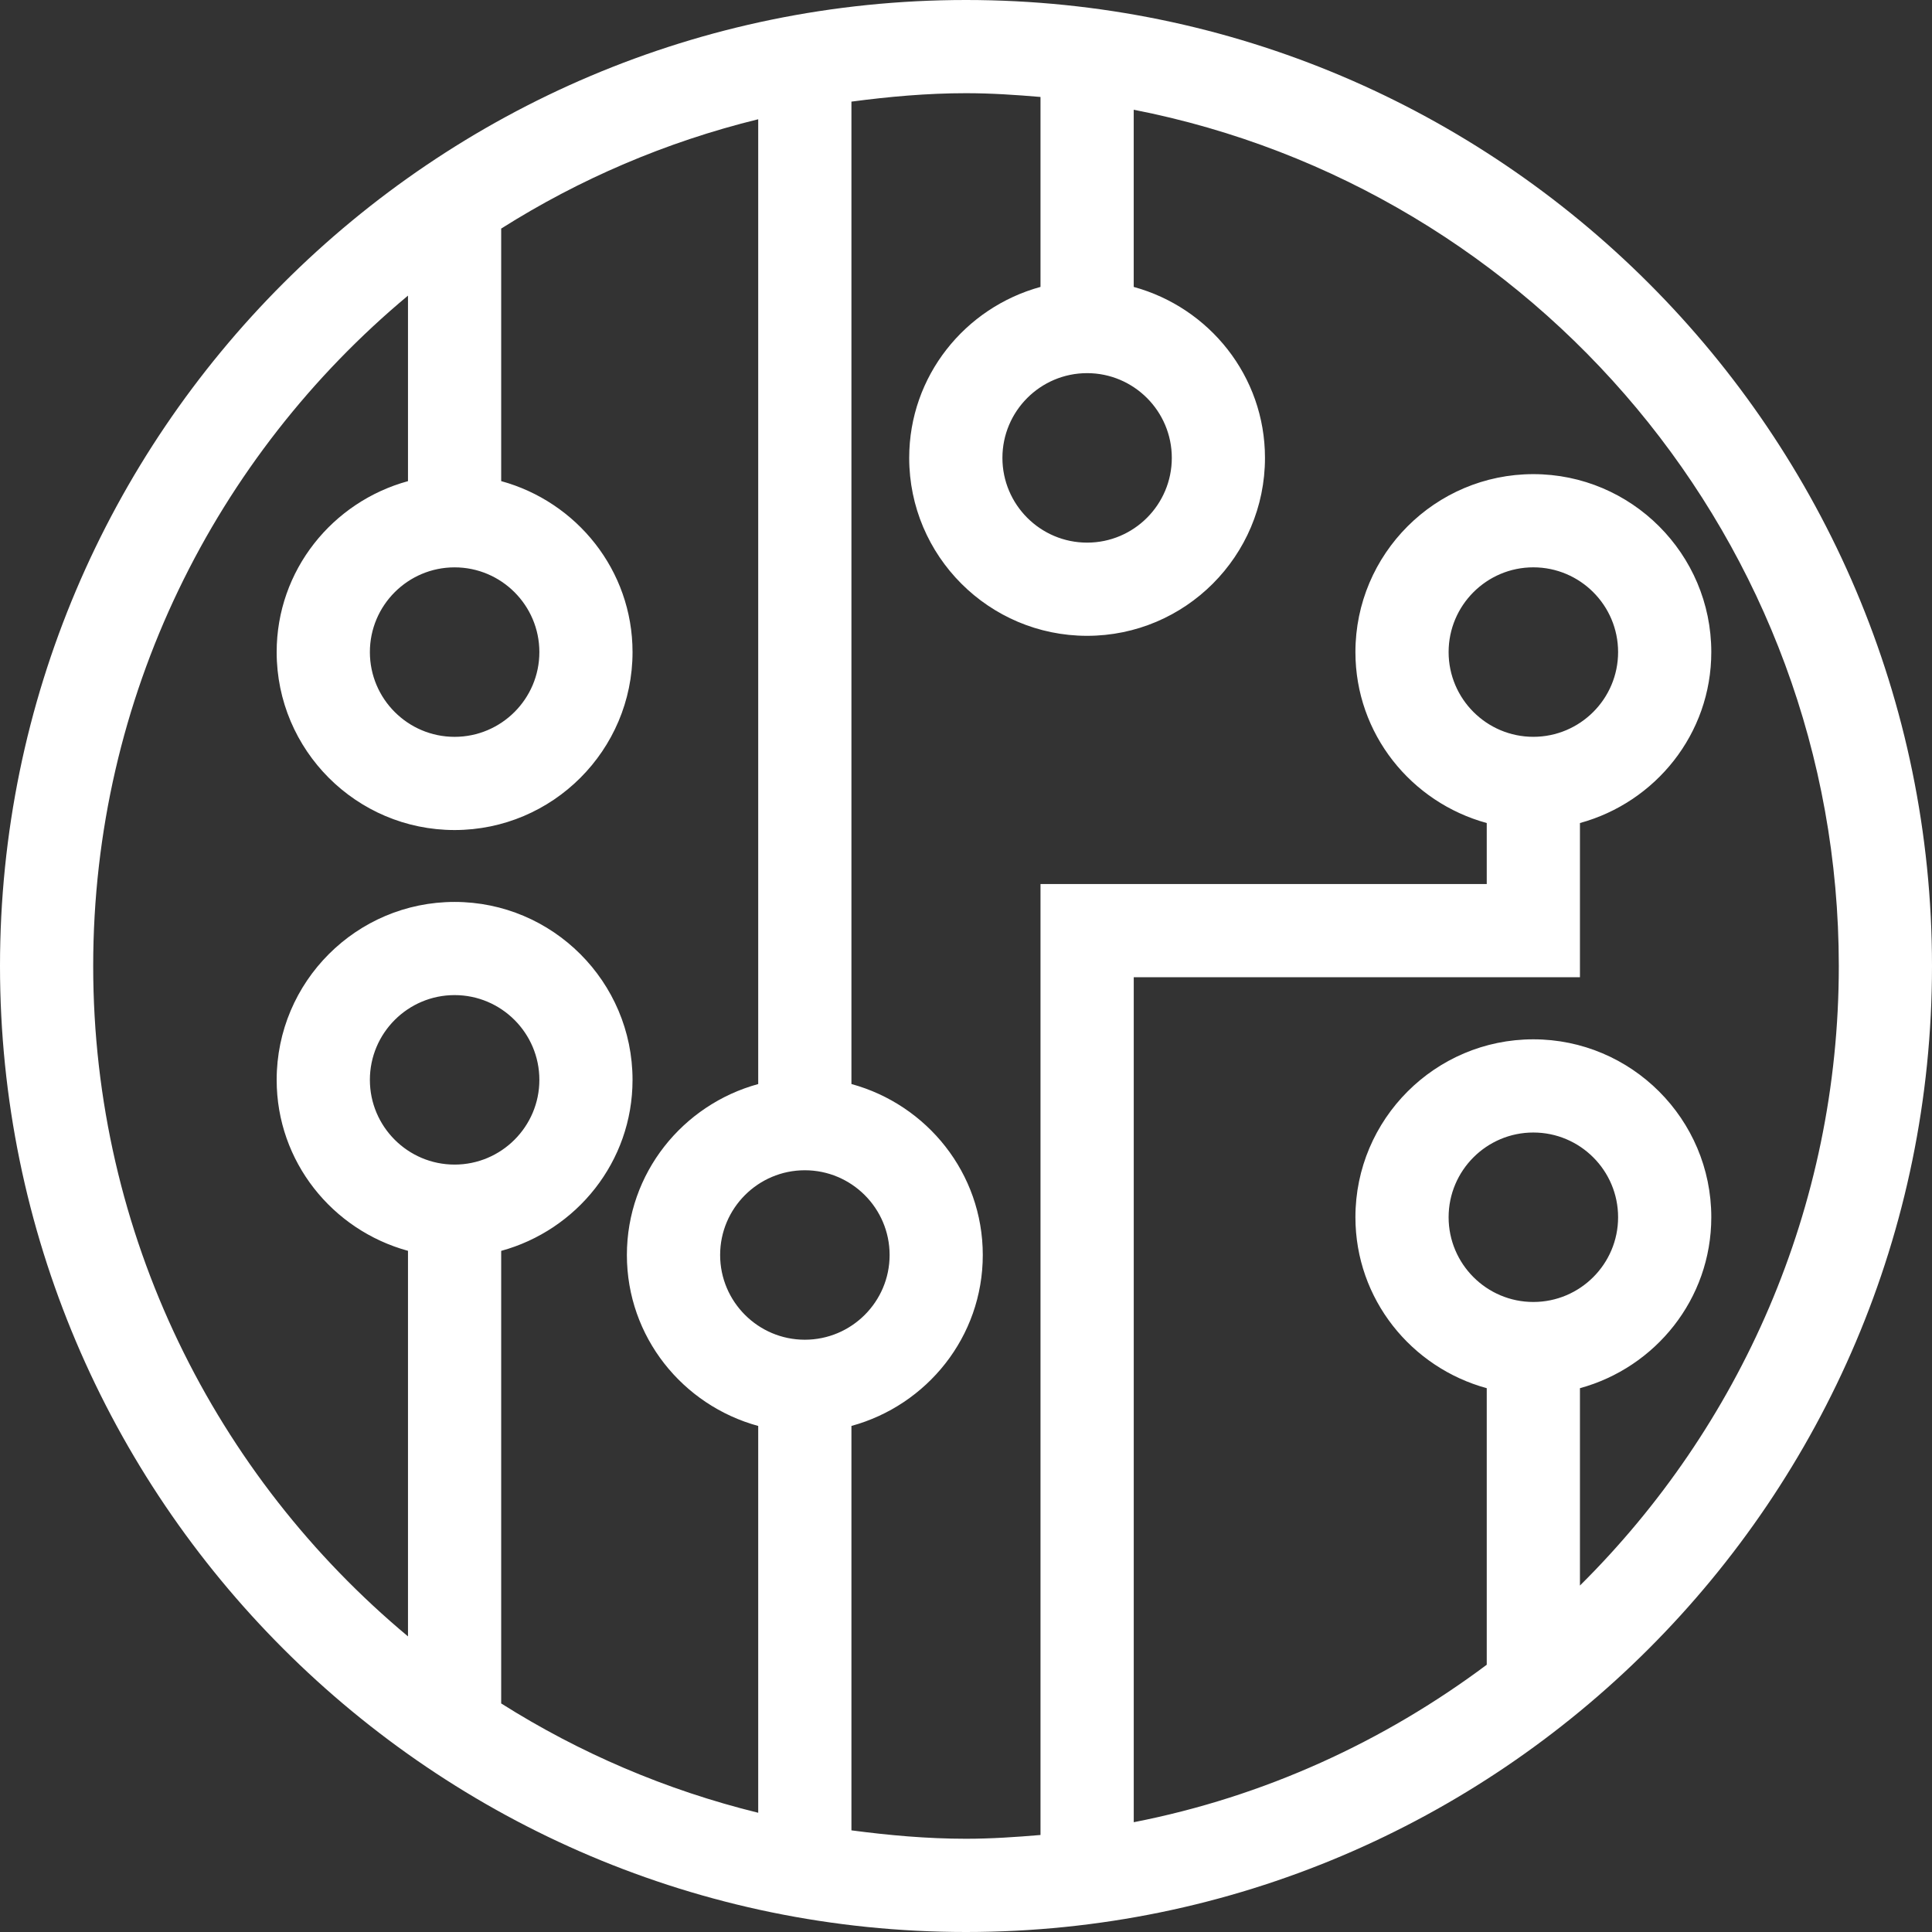 <?xml version="1.0" encoding="utf-8"?>
<!-- Generator: Adobe Illustrator 16.0.0, SVG Export Plug-In . SVG Version: 6.00 Build 0)  -->
<!DOCTYPE svg PUBLIC "-//W3C//DTD SVG 1.1//EN" "http://www.w3.org/Graphics/SVG/1.1/DTD/svg11.dtd">
<svg version="1.1" id="レイヤー_1" xmlns="http://www.w3.org/2000/svg" xmlns:xlink="http://www.w3.org/1999/xlink" x="0px"
	 y="0px" width="80px" height="80px" viewBox="0 0 80 80" enable-background="new 0 0 80 80" xml:space="preserve">
<rect x="0" y="0" width="80" height="80" fill="#333333" stroke="none"/>
<path fill="#FFFFFF" d="M45.016,15.451c1.934,0.001,3.506,1.575,3.506,3.509c0,1.935-1.572,3.509-3.506,3.509
	c-1.936,0-3.508-1.574-3.508-3.509C41.508,17.025,43.08,15.451,45.016,15.451L45.016,15.451z M63.492,30.51
	c-1.934,0-3.508-1.574-3.508-3.509c0-1.935,1.574-3.509,3.508-3.509c1.936,0,3.51,1.574,3.51,3.509
	C67.002,28.936,65.428,30.51,63.492,30.51L63.492,30.51z M63.492,53.912c-1.934,0-3.508-1.574-3.508-3.509
	c0-1.935,1.574-3.508,3.508-3.508c1.936,0,3.51,1.573,3.51,3.508C67.002,52.338,65.428,53.912,63.492,53.912L63.492,53.912z
	 M65.422,65.654v-8.172c3.123-0.854,5.439-3.688,5.439-7.08c0-4.061-3.307-7.366-7.369-7.366s-7.367,3.306-7.367,7.366
	c0,3.392,2.314,6.226,5.438,7.08v11.451c-4.256,3.182-9.213,5.465-14.617,6.521V40.466h18.476v-6.386
	c3.123-0.854,5.439-3.688,5.439-7.079c0-4.063-3.307-7.368-7.369-7.368s-7.367,3.305-7.367,7.368c0,3.391,2.314,6.225,5.438,7.079
	v2.526H43.085v39.377c-1.02,0.086-2.044,0.156-3.085,0.156c-1.611,0-3.188-0.143-4.744-0.348V59.045
	c3.124-0.854,5.439-3.688,5.439-7.078c0-3.392-2.315-6.226-5.439-7.08V4.208C36.813,4.002,38.389,3.859,40,3.859
	c1.041,0,2.065,0.069,3.085,0.156v7.865c-3.122,0.854-5.437,3.688-5.437,7.08c0,4.063,3.303,7.368,7.367,7.368
	c4.063,0,7.365-3.305,7.365-7.368c0-3.39-2.312-6.224-5.435-7.079V4.544C63.559,7.793,76.141,22.448,76.141,40
	C76.141,50.023,72.033,59.1,65.422,65.654L65.422,65.654z M29.819,51.967c0-1.935,1.573-3.509,3.507-3.509
	c1.936,0,3.511,1.574,3.511,3.509c0,1.934-1.575,3.508-3.511,3.508C31.393,55.475,29.819,53.9,29.819,51.967L29.819,51.967z
	 M18.824,23.493c1.935,0,3.51,1.574,3.51,3.509c0,1.935-1.575,3.509-3.51,3.509s-3.508-1.574-3.508-3.509
	C15.316,25.066,16.89,23.493,18.824,23.493L18.824,23.493z M18.824,48.223c-1.935,0-3.508-1.574-3.508-3.508
	c0-1.936,1.573-3.51,3.508-3.51s3.51,1.574,3.51,3.51C22.334,46.649,20.759,48.223,18.824,48.223L18.824,48.223z M31.396,75.063
	c-3.822-0.939-7.403-2.479-10.643-4.527v-18.74c3.123-0.855,5.439-3.689,5.439-7.08c0-4.063-3.307-7.369-7.369-7.369
	s-7.367,3.305-7.367,7.369c0,3.391,2.314,6.225,5.438,7.078v15.965C8.938,61.125,3.859,51.146,3.859,40s5.078-21.125,13.035-27.759
	v7.682c-3.123,0.854-5.438,3.688-5.438,7.079c0,4.063,3.305,7.368,7.367,7.368s7.369-3.306,7.369-7.368
	c0-3.391-2.316-6.225-5.439-7.08V9.465c3.239-2.049,6.82-3.589,10.643-4.527v39.95c-3.123,0.854-5.438,3.688-5.438,7.08
	c0,3.391,2.314,6.225,5.438,7.078V75.063L31.396,75.063z M40,0C17.945,0,0,17.943,0,40s17.945,40,40,40s40-17.943,40-40
	S62.055,0,40,0L40,0z"/>
</svg>
